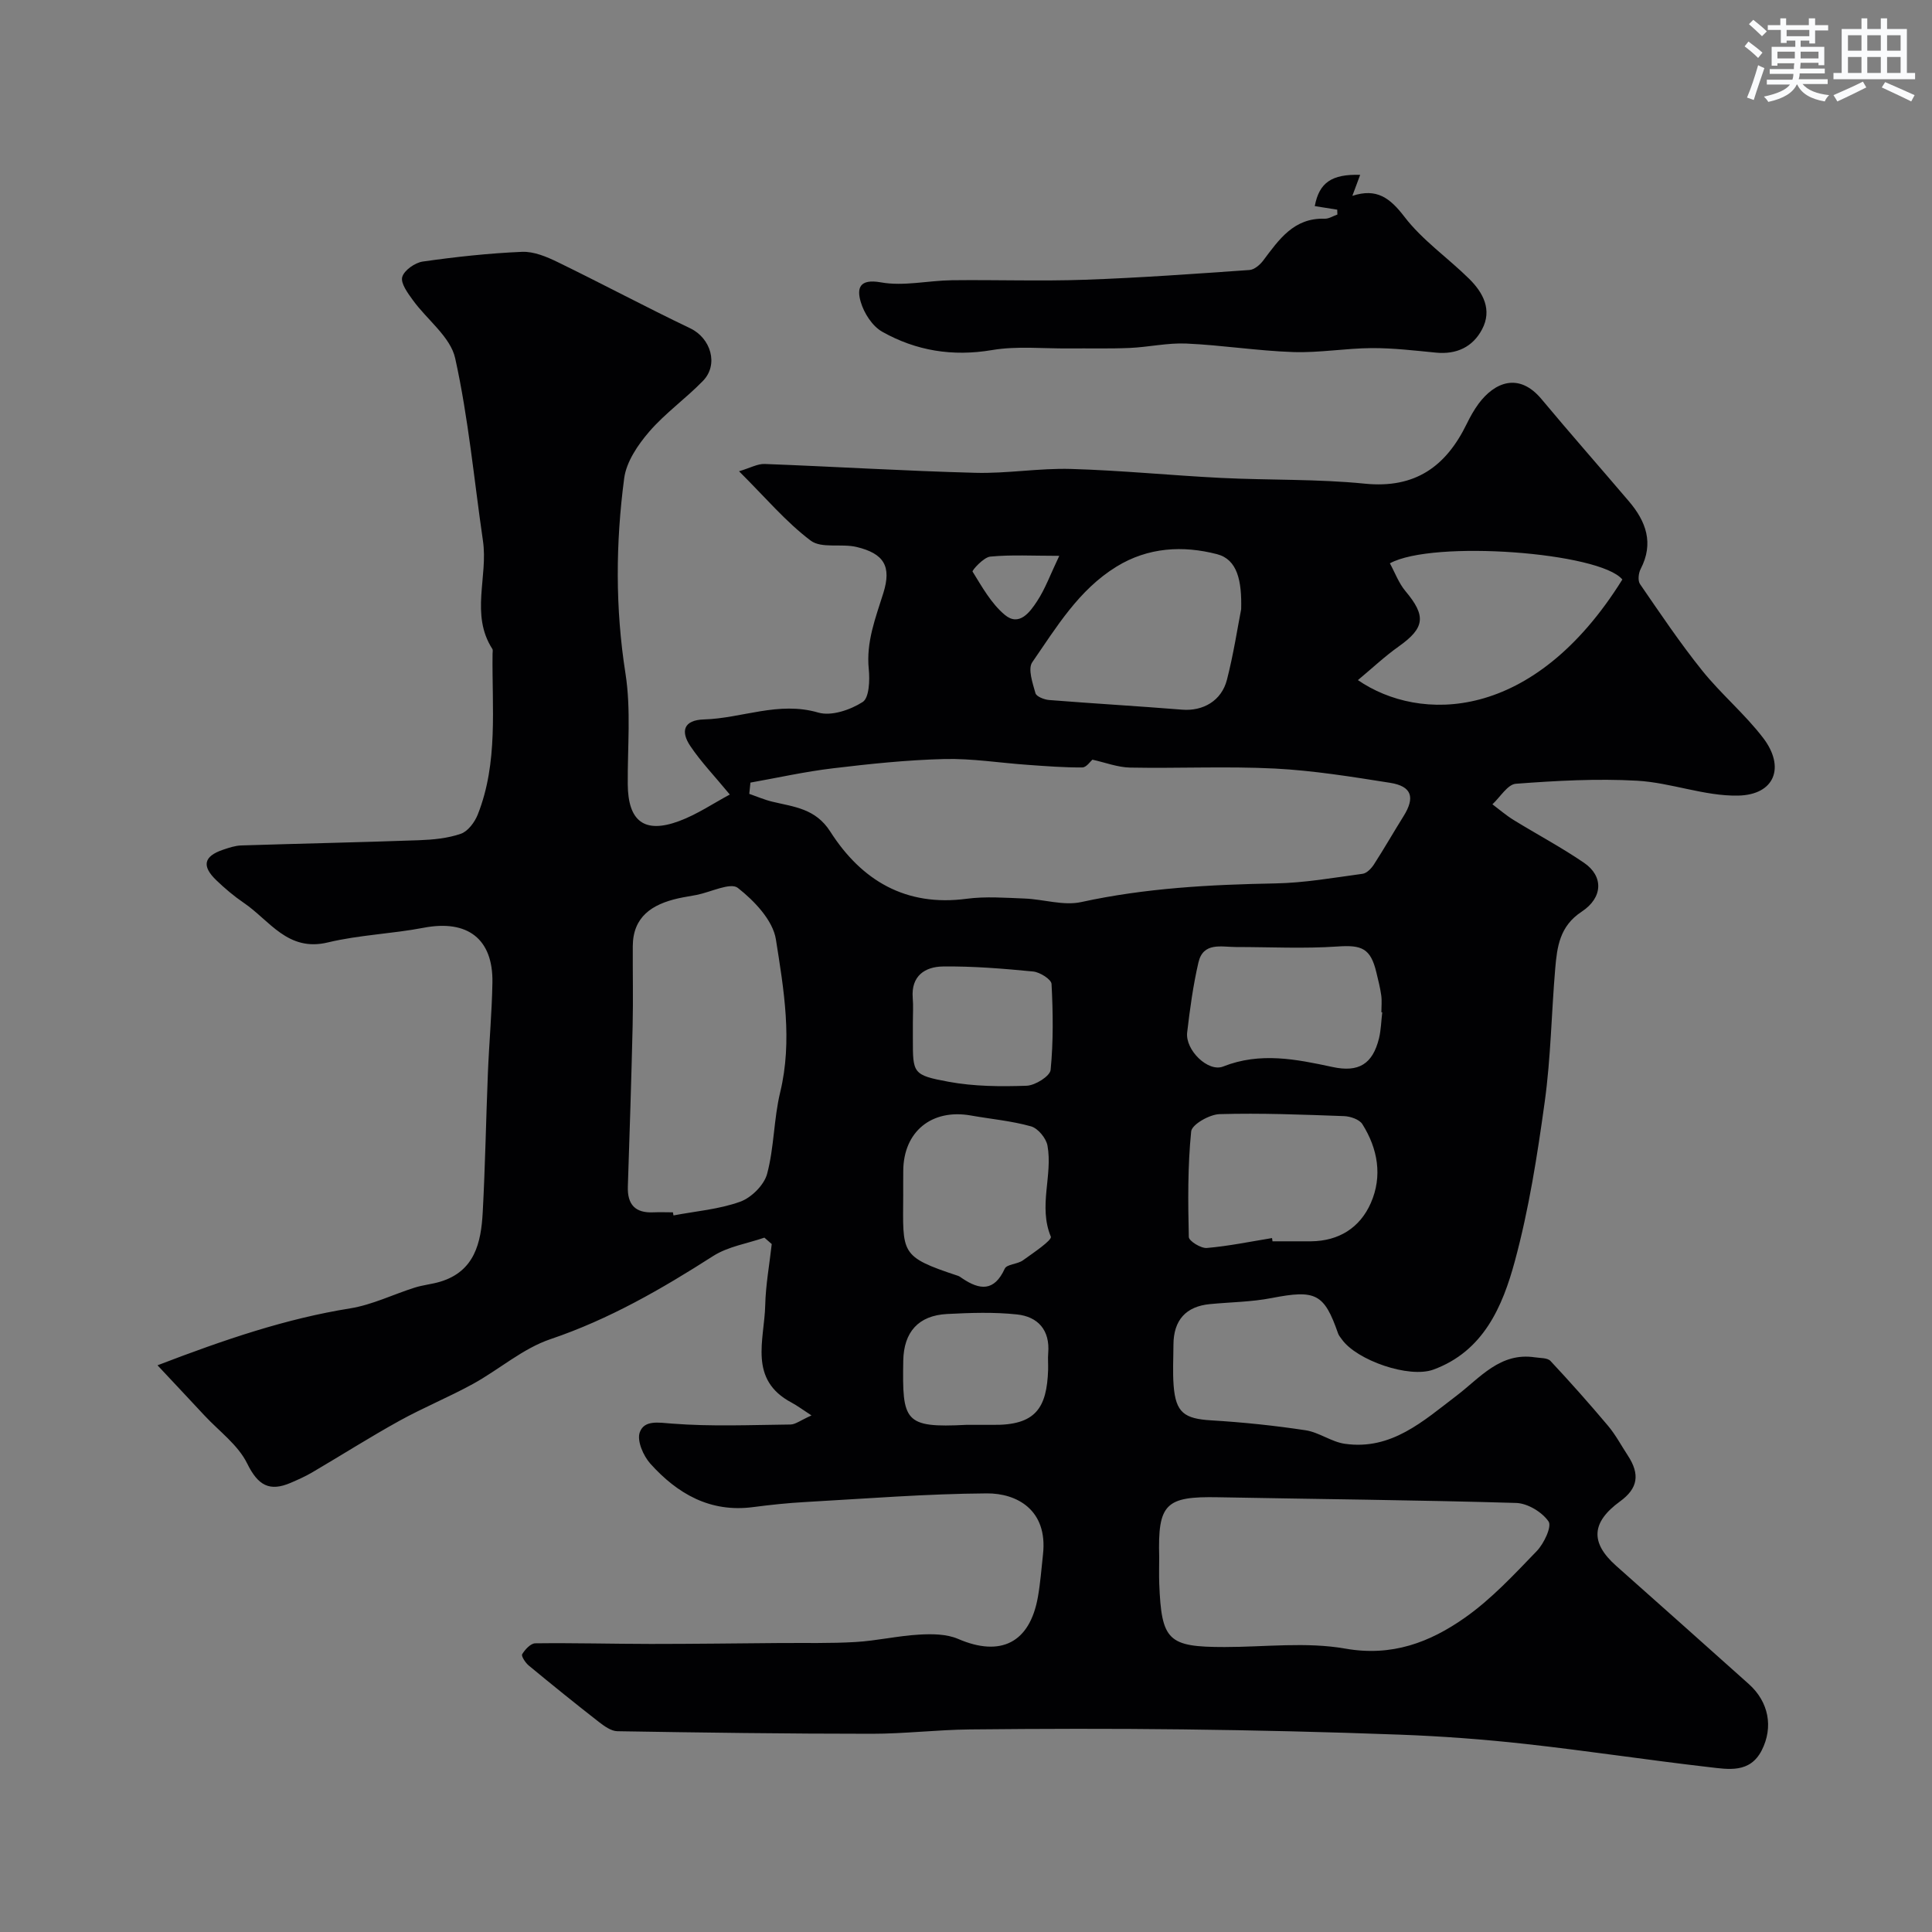<svg enable-background="new 0 0 400 400" viewBox="0 0 400 400" xmlns="http://www.w3.org/2000/svg"><rect x="0" y="0" width="400" height="400" fill="#808080" stroke="none"/><path d="m168.01 293.05c-1.88-1.22-2.95-2.03-4.13-2.66-8.99-4.77-5.62-12.96-5.45-20.15.1-4.23.88-8.45 1.35-12.67-.51-.44-1.02-.89-1.52-1.33-3.56 1.23-7.51 1.83-10.6 3.8-10.69 6.84-21.54 13.11-33.7 17.22-5.74 1.94-10.63 6.3-16.06 9.28-4.96 2.72-10.24 4.88-15.2 7.62-6.13 3.39-12.06 7.16-18.11 10.71-1.39.81-2.87 1.47-4.35 2.11-4.46 1.93-6.83.56-9.07-3.99-1.88-3.83-5.79-6.66-8.82-9.91-2.99-3.22-6-6.41-9.74-10.41 14.08-5.4 26.64-9.66 39.91-11.79 4.57-.74 8.91-2.9 13.39-4.31 1.69-.53 3.51-.69 5.21-1.2 7.16-2.15 8.48-8.08 8.82-14.34.52-9.59.68-19.2 1.07-28.8.25-6.27.83-12.53.94-18.8.16-9.08-5.19-13.08-14.22-11.35-6.57 1.26-13.36 1.48-19.85 3.04-8.32 2.01-12.06-4.57-17.4-8.19-2.03-1.38-3.93-2.99-5.7-4.69-3.07-2.95-2.59-4.96 1.39-6.31 1.22-.41 2.5-.85 3.76-.89 12.27-.39 24.53-.64 36.8-1.08 2.93-.11 5.96-.39 8.69-1.34 1.47-.51 2.87-2.4 3.5-3.99 4.26-10.77 2.91-22.11 3.06-33.29 0-.33.11-.75-.05-.99-4.59-7.12-.85-14.96-1.94-22.38-1.84-12.62-3-25.38-5.75-37.8-.98-4.43-5.83-7.97-8.76-12.03-1.05-1.45-2.57-3.49-2.2-4.79.39-1.39 2.64-2.97 4.26-3.2 6.81-.97 13.68-1.72 20.55-2.01 2.44-.1 5.11 1.02 7.4 2.14 9.19 4.47 18.21 9.29 27.43 13.7 4.22 2.02 5.93 7.47 2.62 10.88-3.56 3.67-7.83 6.68-11.15 10.54-2.34 2.72-4.71 6.22-5.16 9.62-1.77 13.44-1.86 26.89.27 40.44 1.17 7.48.41 15.27.47 22.92.06 7.67 3.45 10.29 10.65 7.61 3.72-1.38 7.09-3.68 10.48-5.49-3.16-3.83-5.94-6.72-8.15-10-2.05-3.02-1.5-5.43 2.82-5.55 7.86-.23 15.42-3.82 23.64-1.42 2.71.79 6.64-.55 9.2-2.19 1.35-.86 1.49-4.51 1.26-6.8-.57-5.64 1.4-10.59 3.02-15.77 1.73-5.54.11-8.16-5.52-9.52-3.13-.76-7.29.36-9.52-1.32-5.13-3.86-9.36-8.91-14.84-14.36 2.33-.69 3.84-1.57 5.31-1.51 14.54.55 29.07 1.45 43.61 1.83 6.59.18 13.21-.99 19.8-.8 10.38.3 20.74 1.34 31.11 1.86 9.92.49 19.9.2 29.76 1.19 10.41 1.04 16.77-3.57 21.06-12.36.71-1.46 1.51-2.9 2.47-4.2 3.29-4.43 8.33-6.57 13.02-.95 5.95 7.13 12.08 14.09 18.1 21.16 3.55 4.17 5.2 8.67 2.43 14.01-.45.86-.62 2.43-.13 3.13 4.16 6.05 8.26 12.16 12.85 17.88 3.92 4.89 8.84 9 12.64 13.97 4.63 6.06 2.39 11.79-5.18 11.94-6.94.14-13.89-2.68-20.89-3.08-8.35-.47-16.78 0-25.13.63-1.71.13-3.24 2.77-4.85 4.25 1.45 1.09 2.83 2.29 4.37 3.24 4.86 2.99 9.92 5.67 14.62 8.89 4 2.74 3.95 7.17-.52 10.11-4.56 3-5.08 7.27-5.47 11.79-.78 9.18-.91 18.45-2.17 27.56-1.53 11.09-3.27 22.23-6.19 33.01-2.54 9.38-6.49 18.64-16.86 22.44-5.06 1.85-15.87-1.93-18.94-6.24-.28-.4-.63-.78-.79-1.23-2.89-8.31-4.66-9.11-13.78-7.34-4.17.81-8.5.84-12.75 1.25-4.97.47-7.54 3.32-7.56 8.4-.01 2.83-.18 5.68.04 8.5.44 5.58 2.21 6.83 7.78 7.17 6.53.39 13.06 1.07 19.53 2.05 2.79.42 5.34 2.4 8.12 2.8 9.65 1.38 16.22-4.69 23.16-9.97 4.84-3.68 9-9.02 16.21-7.93 1.1.17 2.59.08 3.22.75 4.09 4.37 8.07 8.86 11.93 13.44 1.56 1.86 2.72 4.06 4.06 6.1 2.6 3.95 2.11 6.85-1.59 9.54-5.95 4.33-6.2 8.54-.81 13.33 9.17 8.16 18.35 16.3 27.49 24.5 4.11 3.69 5.1 8.9 2.66 13.7-2.45 4.81-6.94 3.94-10.94 3.48-12.67-1.46-25.28-3.39-37.95-4.79-8.66-.96-17.37-1.61-26.08-1.93-14.95-.56-29.92-.91-44.88-1.09-14.7-.18-29.4-.14-44.1.01-6.77.07-13.54.9-20.3.9-17.56 0-35.12-.24-52.68-.53-1.29-.02-2.7-1.05-3.82-1.91-4.9-3.82-9.74-7.73-14.53-11.69-.69-.57-1.59-1.96-1.36-2.34.59-.98 1.76-2.25 2.71-2.26 7.98-.1 15.96.12 23.94.13 8.9 0 17.8-.12 26.71-.19 5.23-.04 10.47.1 15.68-.21 4.39-.26 8.74-1.28 13.13-1.53 2.69-.16 5.7-.14 8.09.89 8.8 3.8 14.84.82 16.52-8.7.51-2.9.73-5.85 1.05-8.79 1.03-9.26-5.46-12.68-11.62-12.64-12.54.08-25.07 1.09-37.61 1.79-3.61.2-7.21.58-10.8 1.05-8.88 1.17-15.66-2.76-21.27-9-1.45-1.62-2.8-4.73-2.19-6.46.91-2.58 3.78-2.06 6.66-1.83 8.14.64 16.37.28 24.56.19 1.02-.02 1.98-.82 4.34-1.88zm-12.64-131.02c-.08.78-.16 1.55-.24 2.33 1.59.55 3.14 1.23 4.77 1.62 4.51 1.09 8.94 1.4 12 6.19 6.46 10.12 15.62 15.59 28.24 13.91 3.93-.52 7.99-.2 11.98-.05 3.93.15 8.06 1.54 11.75.73 13.28-2.9 26.67-3.61 40.19-3.86 6.03-.11 12.05-1.18 18.05-1.99.87-.12 1.82-1.11 2.35-1.94 2.12-3.28 4.06-6.68 6.13-9.99 2.43-3.89 1.72-6.2-2.8-6.91-7.91-1.25-15.86-2.54-23.83-2.95-9.97-.5-19.98-.01-29.97-.2-2.6-.05-5.18-1.06-7.82-1.64-.38.31-1.23 1.6-2.08 1.61-3.79.03-7.58-.27-11.36-.54-5.74-.4-11.49-1.34-17.22-1.2-7.7.19-15.4 1-23.06 1.92-5.74.68-11.4 1.95-17.08 2.96zm84.63 160.37c0 1.83-.06 3.66.01 5.49.46 11.8 1.82 13.11 13.52 13.11 8.36 0 16.91-1.1 25.02.33 9.65 1.7 17.49-1.31 24.72-6.39 5.5-3.86 10.19-8.93 14.89-13.8 1.5-1.55 3.17-5.1 2.45-6.14-1.34-1.95-4.34-3.76-6.71-3.83-20.57-.61-41.15-.79-61.72-1.18-10.87-.21-12.49 1.35-12.18 12.41zm-100.68-71.4c.04.21.08.43.12.64 4.63-.88 9.43-1.26 13.81-2.84 2.31-.83 4.95-3.45 5.57-5.76 1.47-5.48 1.37-11.37 2.71-16.9 2.58-10.69.75-21.26-.89-31.66-.63-3.95-4.47-7.98-7.88-10.65-1.52-1.19-5.59.87-8.51 1.45-1.27.25-2.55.43-3.81.71-5.45 1.23-9.4 3.81-9.43 9.91-.03 5.49.1 10.99-.03 16.48-.26 11.09-.62 22.17-.99 33.26-.13 3.78 1.55 5.55 5.34 5.36 1.32-.06 2.66 0 3.99 0zm196.57-131.02c-4.64-5.63-39.22-8.24-48.13-3.35 1.05 1.92 1.83 4.09 3.22 5.75 4.33 5.15 4.03 7.62-1.4 11.47-2.88 2.04-5.47 4.49-8.44 6.96 12.73 8.74 36.27 8.86 54.75-20.83zm-78.92 6.15c.15-5.89-.78-10.29-4.98-11.39-7.05-1.83-14.28-1.46-20.84 2.58-7.82 4.81-12.42 12.54-17.43 19.79-.95 1.37.08 4.32.66 6.41.19.69 1.81 1.33 2.82 1.41 9.18.73 18.38 1.26 27.57 2 4.28.34 8.14-1.81 9.26-6.21 1.37-5.34 2.2-10.82 2.94-14.59zm6.39 130.2c.03.22.07.45.1.67 2.66 0 5.32.02 7.98 0 5.77-.06 10.12-2.81 12.37-7.92 2.45-5.56 1.46-11.25-1.75-16.34-.62-.98-2.48-1.61-3.79-1.66-8.59-.31-17.2-.66-25.78-.41-2.08.06-5.72 2.14-5.87 3.57-.73 7.24-.66 14.58-.49 21.87.02.83 2.5 2.37 3.73 2.27 4.53-.39 9.01-1.32 13.5-2.05zm-76.36-8.96c-.05 12.2-.79 12.76 11.36 16.78.31.1.57.33.85.51 3.63 2.45 6.63 2.78 8.81-1.99.43-.94 2.63-.92 3.75-1.72 2.14-1.54 6.1-4.19 5.79-4.92-2.62-6.34.43-12.68-.69-18.84-.28-1.54-1.97-3.59-3.41-3.99-4.04-1.14-8.3-1.51-12.46-2.25-8.1-1.43-13.94 3.33-13.99 11.45-.02 1.65-.01 3.31-.01 4.97zm99.18-37.78c-.06-.01-.12-.01-.18-.02 0-1.16.13-2.35-.03-3.49-.22-1.6-.63-3.18-1.01-4.76-1.19-4.99-3.03-5.7-8-5.36-6.99.48-14.03.11-21.05.11-3.05 0-6.8-1.08-7.79 3.21-1.1 4.75-1.76 9.62-2.33 14.47-.43 3.63 4.33 8.3 7.45 7.06 7.65-3.03 15.1-1.52 22.64.1 5.42 1.17 8.31-.6 9.63-5.94.42-1.75.45-3.59.67-5.38zm-97.18 1.99v3.48c0 7.14-.07 7.53 7.4 8.91 5.27.97 10.77 1.01 16.15.82 1.77-.06 4.84-1.98 4.97-3.28.58-5.89.5-11.86.19-17.79-.05-.96-2.4-2.44-3.8-2.58-6.21-.6-12.46-1.12-18.69-1.04-3.68.05-6.61 1.92-6.25 6.49.14 1.67.03 3.33.03 4.99zm11.05 83.42c1.83 0 3.65-.02 5.48 0 8.94.14 11.2-3.55 11.47-11.36.04-1.16-.08-2.33.02-3.49.4-4.76-2.12-7.55-6.47-8.01-4.78-.51-9.66-.34-14.48-.09-5.93.31-8.96 3.74-9.06 9.69-.21 12.53.18 13.92 13.04 13.26zm19.26-179.92c-5.52 0-9.93-.26-14.29.16-1.37.13-3.81 2.86-3.66 3.1 1.96 3.17 3.87 6.61 6.66 8.95 2.99 2.51 5.22-.56 6.7-2.82 1.67-2.53 2.72-5.47 4.59-9.39z" fill="#010103"/><path d="m276.86 43.41c-1.55-.25-3.09-.49-4.65-.74.91-4.85 3.49-6.65 9.4-6.47-.51 1.38-1 2.68-1.62 4.35 5.03-1.65 7.78.41 10.79 4.34 3.71 4.85 8.99 8.49 13.4 12.84 2.89 2.86 4.8 6.41 2.67 10.45-1.93 3.66-5.28 5.24-9.53 4.83-4.42-.43-8.86-.96-13.29-.94-5.43.03-10.88 1-16.29.82-7.37-.25-14.71-1.43-22.09-1.76-3.9-.18-7.84.74-11.78.91-4.19.18-8.4.06-12.6.1-5.3.05-10.72-.54-15.89.34-8.17 1.38-15.71.15-22.73-3.8-2.04-1.15-3.76-3.83-4.44-6.16-.82-2.77-.37-4.87 4.17-4.06 4.72.85 9.79-.38 14.71-.44 9.18-.11 18.37.22 27.54-.1 11.37-.4 22.72-1.23 34.07-2.02 1-.07 2.18-1.08 2.85-1.98 3.27-4.35 6.33-8.84 12.71-8.64.87.03 1.76-.56 2.64-.87-.03-.32-.03-.66-.04-1z" fill="#010103"/><g fill="#fafbfc"><path d="m361.2 9.6.8-1c.9.7 1.9 1.4 2.9 2.3l-.9 1.1c-1-1-2-1.8-2.8-2.4zm.5 10.6c.9-2.1 1.6-4.3 2.3-6.7.4.2.8.4 1.3.6-.7 2.1-1.5 4.3-2.2 6.6zm.4-15.2.9-.9c1 .8 2 1.6 2.8 2.4l-1 1c-.9-.9-1.8-1.7-2.7-2.5zm12.5-1.2h1.2v1.4h2.7v1.1h-2.7v2.7h-1.2v-.6h-1.8v1.3h4.9v3.8h-1.2v-.5h-3.7c0 .4-.1.9-.1 1.2h5.1v1h-5.2c0 .5-.1.9-.2 1.2h6v1h-5.2c1.1 1.3 2.9 2 5.5 2.3-.4.4-.7.8-.9 1.3-2.9-.5-4.8-1.6-5.7-3.5h-.1c-.8 1.7-2.7 2.9-5.9 3.6-.2-.4-.6-.8-.9-1.1 2.8-.6 4.6-1.4 5.4-2.5h-4.8v-1h5.3c.1-.3.2-.7.2-1.2h-4.9v-1h5c0-.4 0-.8.1-1.2h-3.5v.5h-1.2v-3.9h4.9v-1.3h-1.8v.5h-1.2v-2.7h-2.7v-1h2.6v-1.4h1.2v1.4h4.7v-1.4zm-6.6 8.3h3.6c0-.4 0-.9 0-1.4h-3.6zm1.9-4.6h4.7v-1.3h-4.7zm6.6 3.2h-3.7v1.4h3.7z"/><path d="m385.3 3.8h1.3v2.2h2.8v-2.2h1.3v2.2h4.1v9.1h1.7v1.3h-16.9v-1.3h1.7v-9.1h4.1v-2.2zm.4 13.1.7 1.2c-1.8.9-3.8 1.9-6 2.9-.2-.4-.5-.8-.8-1.3 2.3-1 4.3-1.9 6.1-2.8zm-3.1-6.4h2.8v-3.2h-2.8zm0 4.6h2.8v-3.3h-2.8zm4-4.6h2.8v-3.2h-2.8zm0 4.6h2.8v-3.3h-2.8zm3.7 1.9c2.1.9 4.1 1.8 6.1 2.7l-.7 1.3c-2.2-1.1-4.2-2-6.1-2.9zm3.2-9.7h-2.8v3.2h2.8zm-2.8 7.8h2.8v-3.3h-2.8z"/></g></svg>